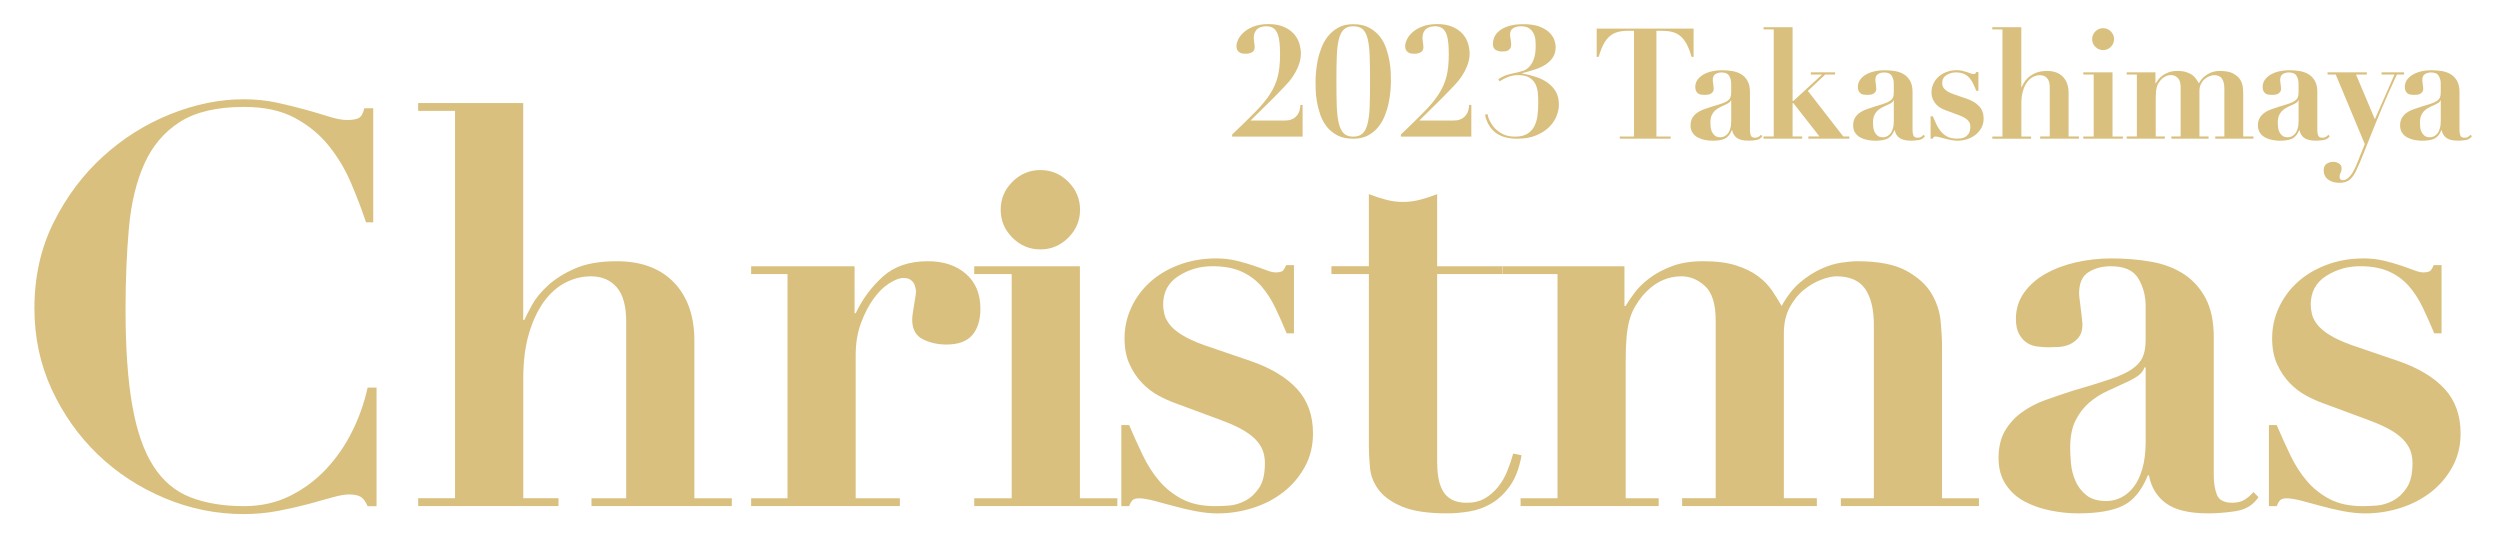 <?xml version="1.0" encoding="UTF-8"?>
<svg id="_レイヤー_1" data-name="レイヤー 1" xmlns="http://www.w3.org/2000/svg" viewBox="0 0 550 120">
  <defs>
    <style>
      .cls-1 {
        fill: #d9c07e;
        stroke-width: 0px;
      }
    </style>
  </defs>
  <g>
    <path class="cls-1" d="m80.51,48.86c-.9-2.71-1.99-5.55-3.26-8.55-1.27-2.99-2.91-5.74-4.92-8.24-2.01-2.5-4.51-4.55-7.5-6.15-2.99-1.6-6.7-2.4-11.13-2.4-5.99,0-10.7,1.11-14.15,3.32s-6.05,5.29-7.81,9.23c-1.76,3.94-2.89,8.63-3.38,14.08-.49,5.45-.74,11.42-.74,17.9,0,8.53.49,15.58,1.48,21.16.98,5.58,2.52,10.01,4.61,13.28,2.09,3.28,4.8,5.58,8.12,6.89,3.32,1.31,7.28,1.97,11.87,1.97,3.69,0,7.03-.74,10.02-2.21,2.99-1.48,5.64-3.42,7.93-5.84,2.29-2.42,4.22-5.19,5.78-8.3,1.56-3.12,2.71-6.35,3.44-9.72h1.97v26.08h-1.97c-.41-.98-.9-1.66-1.48-2.03-.57-.37-1.44-.55-2.58-.55-.98,0-2.26.23-3.81.68-1.56.45-3.34.94-5.35,1.48-2.01.53-4.2,1.02-6.58,1.48-2.38.45-4.88.68-7.5.68-5.99,0-11.77-1.17-17.34-3.51-5.58-2.34-10.48-5.53-14.7-9.59-4.22-4.06-7.61-8.83-10.15-14.33-2.54-5.49-3.81-11.44-3.81-17.83,0-6.97,1.41-13.28,4.24-18.94,2.83-5.66,6.46-10.5,10.89-14.51,4.43-4.02,9.37-7.11,14.82-9.29,5.45-2.17,10.8-3.26,16.05-3.26,2.62,0,5.06.25,7.32.74,2.25.49,4.35,1.01,6.27,1.54,1.93.53,3.67,1.05,5.23,1.54,1.56.49,2.87.74,3.94.74,1.15,0,2.01-.14,2.58-.43.57-.29.98-1,1.23-2.15h1.97v25.09h-1.6Z"/>
    <path class="cls-1" d="m100.11,109.62V24.39h-8.12v-1.72h23.12v47.72h.25c.33-.74.88-1.82,1.66-3.26.78-1.43,1.95-2.87,3.51-4.31,1.56-1.43,3.55-2.69,5.97-3.75,2.42-1.06,5.47-1.6,9.16-1.6,5.41,0,9.61,1.56,12.61,4.67,2.99,3.12,4.49,7.38,4.49,12.79v34.69h8.24v1.72h-30.87v-1.72h7.63v-38.87c0-3.44-.7-5.97-2.09-7.56-1.4-1.6-3.28-2.4-5.66-2.4-1.97,0-3.86.47-5.66,1.41-1.8.94-3.38,2.36-4.74,4.24-1.35,1.89-2.44,4.22-3.26,7.01-.82,2.79-1.23,6.07-1.23,9.84v26.32h7.75v1.72h-30.87v-1.72h8.12Z"/>
    <path class="cls-1" d="m188.01,58.58v10.33h.25c1.48-3.12,3.46-5.8,5.97-8.06,2.5-2.25,5.8-3.38,9.9-3.38,3.44,0,6.23.92,8.36,2.77,2.13,1.84,3.2,4.41,3.2,7.69,0,2.46-.6,4.39-1.78,5.78-1.19,1.4-3.1,2.09-5.72,2.09-1.89,0-3.61-.39-5.17-1.17-1.56-.78-2.34-2.23-2.34-4.37,0-.25.04-.68.12-1.29.08-.61.18-1.27.31-1.97.12-.7.23-1.33.31-1.91.08-.57.12-.9.12-.98-.08-.66-.21-1.17-.37-1.54-.17-.37-.43-.7-.8-.98-.37-.29-.92-.43-1.66-.43-.82,0-1.85.39-3.08,1.17-1.23.78-2.38,1.91-3.44,3.38-1.07,1.48-1.99,3.26-2.77,5.35-.78,2.09-1.17,4.45-1.17,7.07v31.49h9.72v1.72h-32.72v-1.72h8v-49.32h-8v-1.72h22.75Z"/>
    <path class="cls-1" d="m237.58,58.58v51.04h8.24v1.72h-31.49v-1.72h8.24v-49.32h-8.24v-1.72h23.25Zm-14.85-18.59c1.72-1.72,3.77-2.58,6.15-2.58s4.43.86,6.15,2.58c1.72,1.72,2.58,3.77,2.58,6.15s-.86,4.43-2.58,6.15c-1.72,1.72-3.77,2.58-6.15,2.58s-4.43-.86-6.15-2.58-2.58-3.77-2.58-6.15.86-4.43,2.58-6.15Z"/>
    <path class="cls-1" d="m248.4,93.51c.98,2.3,1.99,4.51,3.01,6.64,1.02,2.13,2.23,4.02,3.63,5.66,1.39,1.64,3.08,2.97,5.04,4,1.97,1.03,4.39,1.54,7.26,1.54.74,0,1.72-.04,2.95-.12,1.23-.08,2.44-.43,3.63-1.05,1.19-.62,2.21-1.56,3.07-2.83.86-1.27,1.29-3.09,1.29-5.47,0-.74-.1-1.5-.31-2.28-.21-.78-.64-1.58-1.29-2.4-.66-.82-1.62-1.62-2.89-2.4-1.27-.78-3.01-1.58-5.23-2.4l-9.96-3.69c-1.15-.41-2.38-.96-3.69-1.66-1.31-.7-2.52-1.62-3.63-2.77-1.11-1.15-2.03-2.52-2.77-4.12-.74-1.6-1.11-3.51-1.11-5.72,0-2.38.49-4.63,1.48-6.77.98-2.13,2.36-4,4.12-5.6,1.76-1.6,3.89-2.87,6.4-3.81,2.5-.94,5.23-1.41,8.18-1.41,1.56,0,3.01.17,4.37.49,1.35.33,2.58.68,3.69,1.05,1.11.37,2.09.72,2.95,1.05.86.33,1.54.49,2.03.49.9,0,1.48-.16,1.72-.49.25-.33.45-.7.61-1.11h1.72v15.01h-1.6c-.82-1.97-1.66-3.85-2.52-5.66-.86-1.8-1.89-3.38-3.07-4.74-1.19-1.35-2.64-2.42-4.37-3.2-1.72-.78-3.85-1.17-6.4-1.17-2.71,0-5.19.72-7.44,2.15-2.26,1.44-3.38,3.55-3.38,6.33,0,.57.08,1.23.25,1.97.16.74.53,1.5,1.11,2.28.57.78,1.48,1.56,2.71,2.34,1.23.78,2.87,1.54,4.92,2.28l10.45,3.57c4.43,1.56,7.79,3.61,10.09,6.15,2.29,2.54,3.44,5.78,3.44,9.72,0,2.71-.6,5.15-1.78,7.32-1.19,2.17-2.75,4.02-4.67,5.53-1.93,1.52-4.16,2.69-6.7,3.51-2.54.82-5.17,1.23-7.87,1.23-1.48,0-3.07-.17-4.8-.49-1.72-.33-3.38-.72-4.98-1.17s-3.06-.84-4.37-1.17c-1.31-.33-2.34-.49-3.07-.49-.66,0-1.13.12-1.41.37-.29.25-.55.7-.8,1.35h-1.72v-17.83h1.72Z"/>
    <path class="cls-1" d="m304.92,43.94c1.27.33,2.52.49,3.75.49s2.48-.16,3.75-.49c1.27-.33,2.52-.74,3.75-1.23v15.87h14.39v1.72h-14.39v41.21c0,1.23.08,2.38.25,3.44.16,1.07.47,2.03.92,2.89.45.86,1.11,1.54,1.97,2.03.86.49,1.99.74,3.38.74,1.56,0,2.89-.33,4-.98,1.11-.66,2.07-1.5,2.89-2.52.82-1.02,1.5-2.19,2.03-3.51.53-1.31.96-2.58,1.29-3.81l1.84.37c-.49,2.79-1.33,5.02-2.52,6.7-1.19,1.68-2.54,2.97-4.06,3.87-1.52.9-3.14,1.5-4.86,1.78-1.72.29-3.36.43-4.92.43-4.26,0-7.56-.49-9.9-1.48-2.34-.98-4.06-2.21-5.17-3.69-1.11-1.48-1.74-3.08-1.91-4.8-.17-1.72-.25-3.32-.25-4.8v-37.88h-8.24v-1.72h8.24v-15.87c1.23.49,2.48.9,3.75,1.23Z"/>
    <path class="cls-1" d="m357.38,58.58v8.73h.25c.49-.82,1.15-1.78,1.97-2.89.82-1.11,1.91-2.17,3.26-3.2,1.35-1.02,2.99-1.91,4.92-2.64,1.93-.74,4.24-1.11,6.95-1.11,2.87,0,5.27.31,7.2.92,1.93.62,3.52,1.4,4.8,2.34,1.27.94,2.29,1.99,3.08,3.14.78,1.15,1.5,2.3,2.15,3.44,1.23-2.21,2.6-3.96,4.12-5.23,1.52-1.27,3.05-2.25,4.61-2.95,1.56-.7,3.03-1.15,4.43-1.35,1.39-.2,2.54-.31,3.44-.31,4.67,0,8.28.7,10.82,2.09,2.54,1.4,4.39,3.06,5.53,4.98,1.15,1.93,1.82,3.96,2.03,6.09.2,2.13.31,3.94.31,5.41v33.58h8.12v1.72h-30.38v-1.72h7.26v-38.13c0-3.44-.64-6.09-1.91-7.93-1.27-1.84-3.38-2.77-6.33-2.77-.9,0-2.01.25-3.32.74-1.31.49-2.58,1.23-3.81,2.21s-2.28,2.28-3.14,3.87c-.86,1.6-1.29,3.51-1.29,5.72v36.28h7.26v1.72h-29.64v-1.72h7.38v-39.11c0-3.61-.78-6.13-2.34-7.56-1.56-1.43-3.28-2.15-5.17-2.15-3.28,0-6.15,1.44-8.61,4.31-.66.82-1.23,1.66-1.72,2.52-.49.86-.88,1.85-1.17,2.95-.29,1.11-.49,2.38-.61,3.81-.12,1.44-.18,3.18-.18,5.23v30.01h7.26v1.72h-30.38v-1.72h8.12v-49.32h-12.05v-1.72h26.81Z"/>
    <path class="cls-1" d="m491.9,112.45c-2.17.33-4.2.49-6.09.49-4.18,0-7.28-.74-9.29-2.21-2.01-1.48-3.26-3.52-3.75-6.15h-.25c-1.31,3.28-3.12,5.49-5.41,6.64-2.3,1.15-5.62,1.72-9.96,1.72-1.97,0-3.98-.21-6.03-.62-2.05-.41-3.94-1.06-5.66-1.97-1.72-.9-3.12-2.15-4.18-3.75-1.07-1.6-1.6-3.55-1.6-5.84s.47-4.37,1.41-5.97c.94-1.6,2.17-2.95,3.69-4.06,1.52-1.11,3.24-2.01,5.17-2.71,1.93-.7,3.92-1.37,5.97-2.03,3.36-.98,6.09-1.82,8.18-2.52,2.09-.7,3.71-1.43,4.86-2.21,1.15-.78,1.95-1.66,2.4-2.64.45-.98.68-2.25.68-3.81v-7.5c0-2.21-.53-4.22-1.6-6.03-1.07-1.8-3.08-2.71-6.03-2.71-1.89,0-3.53.43-4.92,1.29-1.4.86-2.09,2.44-2.09,4.74,0,.25.04.68.12,1.29.08.62.16,1.29.25,2.03.08.74.16,1.44.25,2.09.08.66.12,1.11.12,1.35,0,1.23-.29,2.19-.86,2.89-.57.7-1.25,1.21-2.03,1.54-.78.33-1.6.51-2.46.55-.86.04-1.58.06-2.15.06-.82,0-1.66-.06-2.52-.18-.86-.12-1.62-.41-2.28-.86-.66-.45-1.21-1.09-1.66-1.91-.45-.82-.68-1.93-.68-3.32,0-2.13.59-4.04,1.78-5.72,1.19-1.68,2.77-3.08,4.74-4.18,1.97-1.11,4.2-1.95,6.7-2.52,2.5-.57,5.1-.86,7.81-.86,3.12,0,6.05.25,8.79.74,2.75.49,5.12,1.4,7.13,2.71,2.01,1.31,3.61,3.1,4.8,5.35,1.19,2.26,1.78,5.1,1.78,8.55v30.5c0,1.56.23,2.93.68,4.12.45,1.19,1.58,1.78,3.38,1.78,1.06,0,1.95-.2,2.64-.62.7-.41,1.37-.98,2.03-1.72l1.11,1.11c-1.15,1.72-2.81,2.75-4.98,3.07Zm-20.11-31.61c-.17.49-.47.96-.92,1.41s-1.25.96-2.4,1.54c-1.56.74-3.12,1.46-4.67,2.15-1.56.7-2.95,1.58-4.18,2.64-1.23,1.07-2.23,2.38-3.01,3.94-.78,1.56-1.17,3.57-1.17,6.03,0,.98.06,2.13.18,3.44.12,1.31.45,2.58.98,3.81.53,1.23,1.33,2.28,2.4,3.14,1.06.86,2.54,1.29,4.43,1.29,1.06,0,2.11-.25,3.14-.74,1.02-.49,1.95-1.25,2.77-2.28.82-1.02,1.48-2.38,1.97-4.06.49-1.68.74-3.71.74-6.09v-16.24h-.25Z"/>
    <path class="cls-1" d="m500.87,93.51c.98,2.3,1.99,4.51,3.01,6.64,1.02,2.13,2.23,4.02,3.63,5.66,1.39,1.64,3.08,2.97,5.04,4,1.97,1.03,4.39,1.54,7.26,1.54.74,0,1.72-.04,2.95-.12,1.23-.08,2.44-.43,3.63-1.05,1.19-.62,2.21-1.56,3.07-2.83.86-1.27,1.29-3.09,1.29-5.47,0-.74-.1-1.5-.31-2.28-.21-.78-.64-1.58-1.29-2.4-.66-.82-1.62-1.62-2.89-2.4-1.27-.78-3.01-1.58-5.23-2.4l-9.96-3.69c-1.15-.41-2.38-.96-3.69-1.66-1.31-.7-2.52-1.62-3.63-2.77-1.11-1.15-2.03-2.52-2.77-4.12-.74-1.6-1.11-3.51-1.11-5.72,0-2.38.49-4.63,1.48-6.77.98-2.13,2.36-4,4.12-5.6,1.76-1.6,3.89-2.87,6.4-3.81,2.5-.94,5.23-1.41,8.18-1.41,1.56,0,3.01.17,4.37.49,1.35.33,2.58.68,3.69,1.05,1.11.37,2.09.72,2.95,1.05.86.33,1.54.49,2.03.49.9,0,1.48-.16,1.72-.49.25-.33.45-.7.61-1.11h1.72v15.01h-1.6c-.82-1.97-1.66-3.85-2.52-5.66-.86-1.8-1.89-3.38-3.07-4.74-1.19-1.35-2.64-2.42-4.37-3.2-1.72-.78-3.85-1.17-6.4-1.17-2.71,0-5.19.72-7.44,2.15-2.26,1.44-3.38,3.55-3.38,6.33,0,.57.08,1.23.25,1.97.16.74.53,1.5,1.11,2.28.57.78,1.48,1.56,2.71,2.34,1.23.78,2.87,1.54,4.92,2.28l10.45,3.57c4.43,1.56,7.79,3.61,10.09,6.15,2.29,2.54,3.44,5.78,3.44,9.72,0,2.71-.6,5.15-1.78,7.32-1.19,2.17-2.75,4.02-4.67,5.53-1.93,1.52-4.16,2.69-6.7,3.51-2.54.82-5.17,1.23-7.87,1.23-1.48,0-3.07-.17-4.8-.49-1.72-.33-3.38-.72-4.98-1.17s-3.06-.84-4.37-1.17c-1.31-.33-2.34-.49-3.07-.49-.66,0-1.13.12-1.41.37-.29.25-.55.7-.8,1.35h-1.72v-17.83h1.72Z"/>
  </g>
  <g>
    <path class="cls-1" d="m283.37,26.47c.36-.03.74-.16,1.14-.37.4-.22.75-.56,1.05-1.02.31-.46.48-1.13.53-1.99h.48v6.97h-15.5v-.48l.2-.17c1.97-1.88,3.62-3.5,4.95-4.85,1.33-1.35,2.39-2.63,3.18-3.86.79-1.22,1.36-2.5,1.7-3.84.34-1.34.51-2.95.51-4.83,0-.93-.03-1.77-.1-2.53-.07-.76-.2-1.42-.41-1.97-.2-.56-.5-.99-.9-1.29-.4-.31-.92-.46-1.58-.46-.32,0-.64.03-.97.1-.33.07-.63.2-.9.39-.27.19-.49.46-.66.8-.17.34-.26.79-.26,1.36,0,.07.01.19.03.37.02.18.05.37.07.58s.05.4.07.58c.02.18.03.31.03.37,0,.57-.19.96-.58,1.17s-.84.32-1.36.32c-.16,0-.36-.01-.59-.03-.24-.02-.46-.08-.68-.19-.22-.1-.4-.27-.56-.51-.16-.24-.24-.57-.24-1,0-.39.13-.86.39-1.41.26-.56.67-1.08,1.22-1.58.56-.5,1.28-.92,2.18-1.27.9-.35,1.98-.53,3.25-.53s2.36.19,3.26.56c.91.37,1.65.87,2.23,1.48.58.61,1,1.31,1.26,2.11.26.79.39,1.61.39,2.45,0,.36-.05.79-.15,1.29s-.28,1.05-.54,1.67c-.26.61-.62,1.27-1.09,1.97-.46.7-1.07,1.44-1.82,2.21l-2.45,2.52-5.03,4.96h7.48c.16,0,.42-.02.78-.05Z"/>
    <path class="cls-1" d="m289.52,15.87c.07-.83.2-1.71.39-2.65.19-.94.48-1.88.85-2.82.37-.94.87-1.79,1.48-2.53s1.37-1.36,2.26-1.84,1.97-.71,3.21-.71c1.38,0,2.55.25,3.5.77.95.51,1.73,1.16,2.35,1.94.61.78,1.08,1.66,1.41,2.63.33.98.57,1.93.73,2.87.16.94.25,1.8.27,2.58.02.78.03,1.39.03,1.82,0,.54-.03,1.23-.1,2.06-.07.83-.2,1.71-.39,2.65-.19.94-.48,1.88-.85,2.81-.37.93-.87,1.77-1.48,2.53-.61.76-1.37,1.37-2.26,1.84-.9.46-1.97.7-3.21.7-1.38,0-2.55-.25-3.5-.75-.95-.5-1.73-1.14-2.35-1.94-.61-.79-1.08-1.67-1.41-2.63s-.57-1.91-.73-2.84c-.16-.93-.25-1.79-.27-2.58-.02-.79-.03-1.41-.03-1.84,0-.54.03-1.23.1-2.06Zm4.57,7.56c.06,1.54.21,2.8.46,3.77.25.97.62,1.69,1.1,2.16.49.46,1.17.7,2.06.7s1.57-.23,2.06-.7c.49-.46.86-1.18,1.1-2.16.25-.97.4-2.23.46-3.77.06-1.54.08-3.38.08-5.51,0-2.24-.03-4.14-.08-5.68-.06-1.54-.21-2.79-.46-3.76-.25-.96-.62-1.65-1.1-2.07-.49-.42-1.17-.63-2.06-.63s-1.57.23-2.06.7c-.49.46-.86,1.18-1.1,2.16-.25.97-.4,2.23-.46,3.76-.06,1.53-.08,3.37-.08,5.52s.03,3.97.08,5.51Z"/>
    <path class="cls-1" d="m320.49,26.47c.36-.03.74-.16,1.14-.37.4-.22.75-.56,1.05-1.02.31-.46.48-1.13.53-1.99h.48v6.97h-15.5v-.48l.2-.17c1.97-1.88,3.62-3.5,4.95-4.85,1.33-1.35,2.39-2.63,3.18-3.86.79-1.22,1.36-2.5,1.7-3.84.34-1.34.51-2.95.51-4.83,0-.93-.03-1.77-.1-2.53-.07-.76-.2-1.42-.41-1.97-.2-.56-.5-.99-.9-1.29-.4-.31-.92-.46-1.58-.46-.32,0-.64.03-.97.1-.33.07-.63.2-.9.39-.27.19-.49.46-.66.8-.17.34-.26.79-.26,1.36,0,.07.01.19.03.37.02.18.05.37.07.58s.05.4.07.58c.02.18.03.31.03.37,0,.57-.19.96-.58,1.17s-.84.32-1.36.32c-.16,0-.36-.01-.59-.03-.24-.02-.46-.08-.68-.19-.22-.1-.4-.27-.56-.51-.16-.24-.24-.57-.24-1,0-.39.13-.86.39-1.41.26-.56.67-1.08,1.22-1.58.56-.5,1.28-.92,2.18-1.27.9-.35,1.98-.53,3.25-.53s2.36.19,3.26.56c.91.37,1.65.87,2.23,1.48.58.61,1,1.31,1.26,2.11.26.79.39,1.61.39,2.45,0,.36-.05.79-.15,1.29s-.28,1.05-.54,1.67c-.26.61-.62,1.27-1.09,1.97-.46.7-1.07,1.44-1.82,2.21l-2.45,2.52-5.03,4.96h7.48c.16,0,.42-.02.78-.05Z"/>
    <path class="cls-1" d="m327.77,26.58c.25.58.61,1.12,1.09,1.63.48.51,1.08.95,1.8,1.31.73.36,1.61.54,2.65.54,1.11,0,2-.2,2.67-.61.67-.41,1.18-.95,1.55-1.63.36-.68.6-1.47.71-2.36.11-.9.17-1.83.17-2.81,0-.63-.02-1.31-.07-2.02s-.2-1.38-.48-1.99c-.27-.61-.71-1.12-1.31-1.51-.6-.4-1.46-.6-2.57-.6-.75,0-1.45.12-2.11.37-.66.25-1.31.58-1.97.99l-.27-.48c.75-.48,1.47-.81,2.16-1,.69-.19,1.44-.37,2.26-.53.27-.07.62-.17,1.05-.31.43-.14.85-.4,1.26-.8.41-.4.76-.96,1.05-1.7.29-.74.44-1.74.44-3.01,0-.32-.02-.71-.05-1.19-.03-.48-.15-.95-.36-1.41-.2-.46-.53-.86-.97-1.19-.44-.33-1.07-.49-1.89-.49-.64,0-1.19.14-1.67.42-.48.28-.71.77-.71,1.45,0,.09.02.23.05.42.03.19.07.4.1.63.03.23.06.44.08.63.02.19.03.32.03.39,0,.41-.07.72-.22.94-.15.22-.33.37-.54.48-.22.1-.45.16-.7.17-.25.01-.48.02-.68.02-.43,0-.85-.11-1.26-.34-.41-.23-.61-.66-.61-1.29,0-1.36.6-2.43,1.8-3.21,1.2-.78,2.82-1.17,4.86-1.17,1.47,0,2.67.18,3.6.54.93.36,1.65.8,2.18,1.33s.88,1.07,1.07,1.63c.19.57.29,1.07.29,1.5,0,.88-.2,1.64-.59,2.26-.4.62-.93,1.16-1.6,1.6-.67.44-1.45.81-2.35,1.1-.9.29-1.84.57-2.84.82v.07c1.04.18,2.05.43,3.03.75.97.32,1.84.74,2.58,1.28s1.35,1.19,1.8,1.97c.45.78.68,1.73.68,2.84,0,.82-.18,1.67-.54,2.57-.36.9-.92,1.71-1.67,2.43-.75.73-1.7,1.33-2.86,1.8-1.16.48-2.54.71-4.15.71-.84,0-1.64-.09-2.4-.27s-1.44-.48-2.06-.88c-.61-.41-1.14-.95-1.58-1.62-.44-.67-.78-1.5-1-2.5l.54-.17c.07.43.23.94.48,1.51Z"/>
  </g>
  <g>
    <path class="cls-1" d="m358.23,6.77c-.84,0-1.59.08-2.24.25s-1.25.46-1.77.88c-.52.42-.99,1-1.39,1.75-.41.75-.78,1.7-1.12,2.86h-.44v-6.22h21.32v6.22h-.44c-.34-1.16-.71-2.11-1.12-2.86-.41-.75-.87-1.33-1.39-1.75-.52-.42-1.11-.71-1.77-.88-.66-.17-1.41-.25-2.24-.25h-1.22v23.26h3.13v.48h-11.19v-.48h3.13V6.77h-1.22Z"/>
    <path class="cls-1" d="m386.36,30.81c-.6.09-1.16.14-1.68.14-1.16,0-2.01-.2-2.57-.61-.56-.41-.9-.97-1.04-1.7h-.07c-.36.91-.86,1.52-1.5,1.84-.63.32-1.55.48-2.75.48-.54,0-1.1-.06-1.67-.17-.57-.11-1.09-.29-1.56-.54-.48-.25-.86-.6-1.16-1.04-.29-.44-.44-.98-.44-1.61s.13-1.21.39-1.65c.26-.44.6-.82,1.02-1.12.42-.31.9-.56,1.43-.75.53-.19,1.08-.38,1.65-.56.93-.27,1.68-.5,2.26-.7.58-.19,1.03-.4,1.34-.61.32-.22.54-.46.66-.73.12-.27.19-.62.19-1.05v-2.07c0-.61-.15-1.17-.44-1.67-.29-.5-.85-.75-1.67-.75-.52,0-.98.12-1.36.36-.39.24-.58.67-.58,1.31,0,.07.01.19.03.36.02.17.05.36.07.56s.05.4.07.58c.02.18.03.31.03.37,0,.34-.08.61-.24.8-.16.19-.35.33-.56.42-.22.09-.44.14-.68.15-.24.01-.44.02-.59.02-.23,0-.46-.02-.7-.05-.24-.03-.45-.11-.63-.24-.18-.12-.33-.3-.46-.53-.12-.23-.19-.53-.19-.92,0-.59.16-1.12.49-1.58.33-.46.77-.85,1.31-1.16s1.16-.54,1.85-.7c.69-.16,1.41-.24,2.16-.24.86,0,1.67.07,2.43.2.76.14,1.42.39,1.97.75.56.36,1,.86,1.33,1.48s.49,1.41.49,2.36v8.43c0,.43.06.81.19,1.14.12.33.44.49.94.49.29,0,.54-.06.73-.17.19-.11.38-.27.56-.48l.31.31c-.32.48-.78.76-1.38.85Zm-5.56-8.74c-.05.14-.13.27-.25.39-.12.12-.35.27-.66.42-.43.2-.86.4-1.29.6-.43.19-.82.44-1.16.73-.34.29-.62.66-.83,1.09-.22.43-.32.99-.32,1.67,0,.27.02.59.05.95.03.36.12.71.27,1.05.15.34.37.63.66.87.29.24.7.36,1.22.36.29,0,.58-.07.87-.2.28-.14.54-.35.77-.63.23-.28.41-.66.54-1.12.14-.46.2-1.02.2-1.68v-4.49h-.07Z"/>
    <path class="cls-1" d="m394.37,5.99v16.22h.17l6.32-5.81h-2.48v-.48h5.34v.48h-2.18l-3.81,3.6,7.79,10.03h1.33v.48h-9.01v-.48h2.45l-5.75-7.34h-.17v7.34h2.11v.48h-8.5v-.48h2.24V6.47h-2.24v-.48h6.39Z"/>
    <path class="cls-1" d="m422.13,30.81c-.6.09-1.16.14-1.68.14-1.16,0-2.01-.2-2.57-.61-.56-.41-.9-.97-1.04-1.7h-.07c-.36.91-.86,1.52-1.5,1.84-.63.32-1.55.48-2.75.48-.54,0-1.1-.06-1.67-.17-.57-.11-1.09-.29-1.56-.54-.48-.25-.86-.6-1.16-1.04-.29-.44-.44-.98-.44-1.61s.13-1.21.39-1.65c.26-.44.6-.82,1.02-1.12.42-.31.9-.56,1.43-.75.53-.19,1.08-.38,1.65-.56.93-.27,1.68-.5,2.26-.7.58-.19,1.03-.4,1.34-.61.32-.22.54-.46.66-.73.12-.27.19-.62.19-1.05v-2.07c0-.61-.15-1.17-.44-1.67-.29-.5-.85-.75-1.67-.75-.52,0-.98.12-1.36.36-.39.24-.58.67-.58,1.31,0,.07.01.19.03.36.02.17.05.36.07.56s.05.4.07.58c.02.18.03.31.03.37,0,.34-.08.61-.24.8-.16.19-.35.33-.56.42-.22.09-.44.14-.68.15-.24.01-.44.02-.59.02-.23,0-.46-.02-.7-.05-.24-.03-.45-.11-.63-.24-.18-.12-.33-.3-.46-.53-.12-.23-.19-.53-.19-.92,0-.59.16-1.12.49-1.58.33-.46.77-.85,1.31-1.16s1.16-.54,1.85-.7c.69-.16,1.41-.24,2.16-.24.86,0,1.67.07,2.43.2.76.14,1.42.39,1.97.75.56.36,1,.86,1.33,1.48s.49,1.41.49,2.36v8.43c0,.43.06.81.19,1.14.12.33.44.49.94.49.29,0,.54-.06.73-.17.19-.11.38-.27.56-.48l.31.31c-.32.48-.78.76-1.38.85Zm-5.56-8.74c-.05.14-.13.27-.25.39-.12.12-.35.27-.66.42-.43.2-.86.4-1.29.6-.43.19-.82.44-1.16.73-.34.29-.62.66-.83,1.09-.22.43-.32.99-.32,1.67,0,.27.02.59.05.95.03.36.12.71.27,1.05.15.34.37.63.66.87.29.24.7.36,1.22.36.29,0,.58-.07.87-.2.28-.14.54-.35.77-.63.23-.28.41-.66.54-1.12.14-.46.2-1.02.2-1.68v-4.49h-.07Z"/>
    <path class="cls-1" d="m425.21,25.57c.27.64.55,1.25.83,1.84.28.59.62,1.11,1,1.56.39.45.85.82,1.39,1.1.54.28,1.21.42,2.01.42.2,0,.48-.01.82-.03.34-.02.67-.12,1-.29.33-.17.61-.43.85-.78.24-.35.36-.86.36-1.51,0-.2-.03-.41-.08-.63-.06-.21-.18-.44-.36-.66-.18-.23-.45-.45-.8-.66-.35-.21-.83-.44-1.45-.66l-2.75-1.02c-.32-.11-.66-.27-1.02-.46-.36-.19-.7-.45-1-.77-.31-.32-.56-.7-.77-1.14-.2-.44-.31-.97-.31-1.58,0-.66.14-1.28.41-1.87s.65-1.1,1.14-1.55c.49-.44,1.08-.79,1.77-1.05.69-.26,1.44-.39,2.26-.39.43,0,.83.05,1.21.14.37.09.71.19,1.02.29.31.1.58.2.82.29.24.09.43.14.56.14.25,0,.41-.05.48-.14.07-.09.12-.19.17-.31h.48v4.15h-.44c-.23-.54-.46-1.07-.7-1.56-.24-.5-.52-.94-.85-1.31-.33-.37-.73-.67-1.21-.88-.48-.21-1.07-.32-1.77-.32-.75,0-1.43.2-2.06.59-.62.4-.94.98-.94,1.75,0,.16.02.34.07.54.05.2.15.41.31.63.16.22.41.43.75.65.34.22.79.42,1.36.63l2.89.99c1.22.43,2.15,1,2.79,1.7.63.7.95,1.6.95,2.69,0,.75-.17,1.42-.49,2.02-.33.6-.76,1.11-1.29,1.53-.53.42-1.15.74-1.85.97-.7.23-1.43.34-2.18.34-.41,0-.85-.05-1.33-.14-.48-.09-.94-.2-1.38-.32-.44-.12-.84-.23-1.21-.32-.36-.09-.65-.14-.85-.14-.18,0-.31.03-.39.1-.08.07-.15.19-.22.37h-.48v-4.93h.48Z"/>
    <path class="cls-1" d="m440.54,30.03V6.47h-2.24v-.48h6.39v13.19h.07c.09-.2.24-.5.46-.9.22-.4.54-.79.97-1.19.43-.4.98-.74,1.65-1.04.67-.29,1.51-.44,2.53-.44,1.5,0,2.66.43,3.48,1.29.83.86,1.24,2.04,1.24,3.54v9.59h2.28v.48h-8.53v-.48h2.11v-10.74c0-.95-.19-1.65-.58-2.09-.39-.44-.91-.66-1.56-.66-.54,0-1.07.13-1.56.39-.5.26-.94.65-1.31,1.17-.37.52-.67,1.17-.9,1.94-.23.77-.34,1.68-.34,2.72v7.28h2.14v.48h-8.53v-.48h2.24Z"/>
    <path class="cls-1" d="m464.75,15.92v14.11h2.28v.48h-8.7v-.48h2.28v-13.63h-2.28v-.48h6.43Zm-3.77-9.01c.48-.48,1.04-.71,1.7-.71s1.22.24,1.7.71c.48.48.71,1.04.71,1.7s-.24,1.22-.71,1.7c-.48.48-1.04.71-1.7.71s-1.22-.24-1.7-.71c-.48-.48-.71-1.04-.71-1.7s.24-1.22.71-1.7Z"/>
    <path class="cls-1" d="m474.2,15.92v2.41h.07c.14-.23.32-.49.54-.8.23-.31.53-.6.9-.88.37-.28.83-.53,1.36-.73.53-.2,1.17-.31,1.92-.31.79,0,1.46.08,1.99.25.53.17.97.39,1.33.65.35.26.63.55.85.87.22.32.41.63.6.95.34-.61.72-1.09,1.14-1.45.42-.35.84-.62,1.28-.82.43-.19.84-.32,1.22-.37.39-.06.7-.08.95-.08,1.29,0,2.29.19,2.99.58.7.39,1.21.84,1.53,1.38.32.53.5,1.09.56,1.68.06.59.08,1.09.08,1.5v9.28h2.24v.48h-8.4v-.48h2.01v-10.54c0-.95-.18-1.68-.53-2.19-.35-.51-.94-.77-1.75-.77-.25,0-.56.07-.92.2-.36.14-.71.34-1.05.61s-.63.63-.87,1.07c-.24.44-.36.97-.36,1.58v10.03h2.01v.48h-8.19v-.48h2.04v-10.81c0-1-.22-1.69-.65-2.09-.43-.4-.91-.6-1.43-.6-.91,0-1.7.4-2.38,1.19-.18.23-.34.46-.48.7-.14.24-.24.51-.32.82-.08.31-.14.66-.17,1.05-.03.4-.05.88-.05,1.44v8.3h2.01v.48h-8.4v-.48h2.24v-13.63h-2.24v-.48h6.32Z"/>
    <path class="cls-1" d="m511.18,30.81c-.6.09-1.16.14-1.68.14-1.16,0-2.01-.2-2.57-.61-.56-.41-.9-.97-1.04-1.7h-.07c-.36.91-.86,1.52-1.5,1.84-.63.32-1.55.48-2.75.48-.54,0-1.1-.06-1.67-.17-.57-.11-1.09-.29-1.56-.54-.48-.25-.86-.6-1.16-1.04-.29-.44-.44-.98-.44-1.61s.13-1.21.39-1.65c.26-.44.6-.82,1.02-1.12.42-.31.9-.56,1.43-.75.53-.19,1.08-.38,1.65-.56.93-.27,1.68-.5,2.26-.7.58-.19,1.03-.4,1.34-.61.32-.22.54-.46.66-.73.12-.27.19-.62.19-1.05v-2.07c0-.61-.15-1.17-.44-1.67-.29-.5-.85-.75-1.67-.75-.52,0-.98.12-1.36.36-.39.24-.58.67-.58,1.31,0,.07.01.19.03.36.02.17.05.36.07.56s.05.4.07.58c.02.18.03.31.03.37,0,.34-.08.61-.24.8-.16.19-.35.33-.56.42-.22.09-.44.14-.68.15-.24.01-.44.02-.59.02-.23,0-.46-.02-.7-.05-.24-.03-.45-.11-.63-.24-.18-.12-.33-.3-.46-.53-.12-.23-.19-.53-.19-.92,0-.59.16-1.12.49-1.58.33-.46.77-.85,1.31-1.16s1.16-.54,1.85-.7c.69-.16,1.41-.24,2.16-.24.86,0,1.67.07,2.43.2.76.14,1.42.39,1.97.75.56.36,1,.86,1.33,1.48s.49,1.41.49,2.36v8.43c0,.43.06.81.19,1.14.12.33.44.49.94.49.29,0,.54-.06.73-.17.19-.11.38-.27.56-.48l.31.31c-.32.48-.78.76-1.38.85Zm-5.56-8.74c-.05.14-.13.27-.25.39-.12.12-.35.27-.66.42-.43.2-.86.4-1.29.6-.43.19-.82.44-1.16.73-.34.29-.62.66-.83,1.09-.22.43-.32.99-.32,1.67,0,.27.02.59.05.95.03.36.12.71.27,1.05.15.34.37.63.66.87.29.24.7.36,1.22.36.29,0,.58-.07.87-.2.28-.14.54-.35.77-.63.23-.28.41-.66.54-1.12.14-.46.2-1.02.2-1.68v-4.49h-.07Z"/>
    <path class="cls-1" d="m526.77,16.39h-2.82v-.48h4.93v.48h-1.56c-1.27,2.72-2.36,5.16-3.26,7.31-.91,2.15-1.69,4.07-2.36,5.75-.67,1.68-1.26,3.16-1.77,4.44-.51,1.28-.99,2.41-1.44,3.38-.45,1.02-.96,1.77-1.53,2.24-.57.48-1.33.71-2.28.71-1.02,0-1.85-.24-2.5-.73-.65-.49-.97-1.16-.97-2.02,0-.66.21-1.13.63-1.43.42-.29.92-.44,1.51-.44.43,0,.84.12,1.22.36.39.24.58.59.58,1.07,0,.41-.07.74-.22.99-.15.25-.22.54-.22.88,0,.25.07.44.2.56.14.12.29.19.48.19.41,0,.79-.15,1.14-.44.35-.29.67-.66.95-1.1.28-.44.53-.91.75-1.41.21-.5.4-.95.56-1.36l1.46-3.64-6.39-15.3h-1.8v-.48h8.64v.48h-2.38l4.15,9.83,4.32-9.83Z"/>
    <path class="cls-1" d="m542.46,30.81c-.6.09-1.16.14-1.68.14-1.16,0-2.01-.2-2.57-.61-.56-.41-.9-.97-1.04-1.7h-.07c-.36.91-.86,1.52-1.5,1.84-.63.32-1.55.48-2.75.48-.54,0-1.1-.06-1.67-.17-.57-.11-1.09-.29-1.56-.54-.48-.25-.86-.6-1.16-1.04-.29-.44-.44-.98-.44-1.61s.13-1.21.39-1.65c.26-.44.6-.82,1.02-1.12.42-.31.9-.56,1.43-.75.53-.19,1.08-.38,1.65-.56.93-.27,1.68-.5,2.26-.7.58-.19,1.03-.4,1.34-.61.32-.22.54-.46.66-.73.12-.27.19-.62.19-1.05v-2.07c0-.61-.15-1.17-.44-1.67-.29-.5-.85-.75-1.67-.75-.52,0-.98.12-1.36.36-.39.24-.58.67-.58,1.31,0,.07.01.19.03.36.02.17.05.36.07.56s.05.4.07.58c.02.18.03.31.03.37,0,.34-.08.61-.24.8-.16.19-.35.33-.56.42-.22.09-.44.14-.68.15-.24.01-.44.02-.59.02-.23,0-.46-.02-.7-.05-.24-.03-.45-.11-.63-.24-.18-.12-.33-.3-.46-.53-.12-.23-.19-.53-.19-.92,0-.59.16-1.12.49-1.58.33-.46.77-.85,1.31-1.16s1.16-.54,1.85-.7c.69-.16,1.41-.24,2.16-.24.86,0,1.67.07,2.43.2.76.14,1.42.39,1.97.75.56.36,1,.86,1.33,1.48s.49,1.41.49,2.36v8.43c0,.43.06.81.19,1.14.12.33.44.49.94.49.29,0,.54-.06.73-.17.19-.11.38-.27.56-.48l.31.31c-.32.48-.78.76-1.38.85Zm-5.56-8.74c-.05.14-.13.27-.25.39-.12.12-.35.27-.66.42-.43.2-.86.4-1.29.6-.43.19-.82.44-1.16.73-.34.29-.62.66-.83,1.09-.22.43-.32.99-.32,1.67,0,.27.02.59.05.95.03.36.12.71.27,1.05.15.34.37.63.66.87.29.24.7.36,1.22.36.29,0,.58-.07.87-.2.28-.14.54-.35.77-.63.23-.28.41-.66.54-1.12.14-.46.2-1.02.2-1.68v-4.49h-.07Z"/>
  </g>
</svg>
